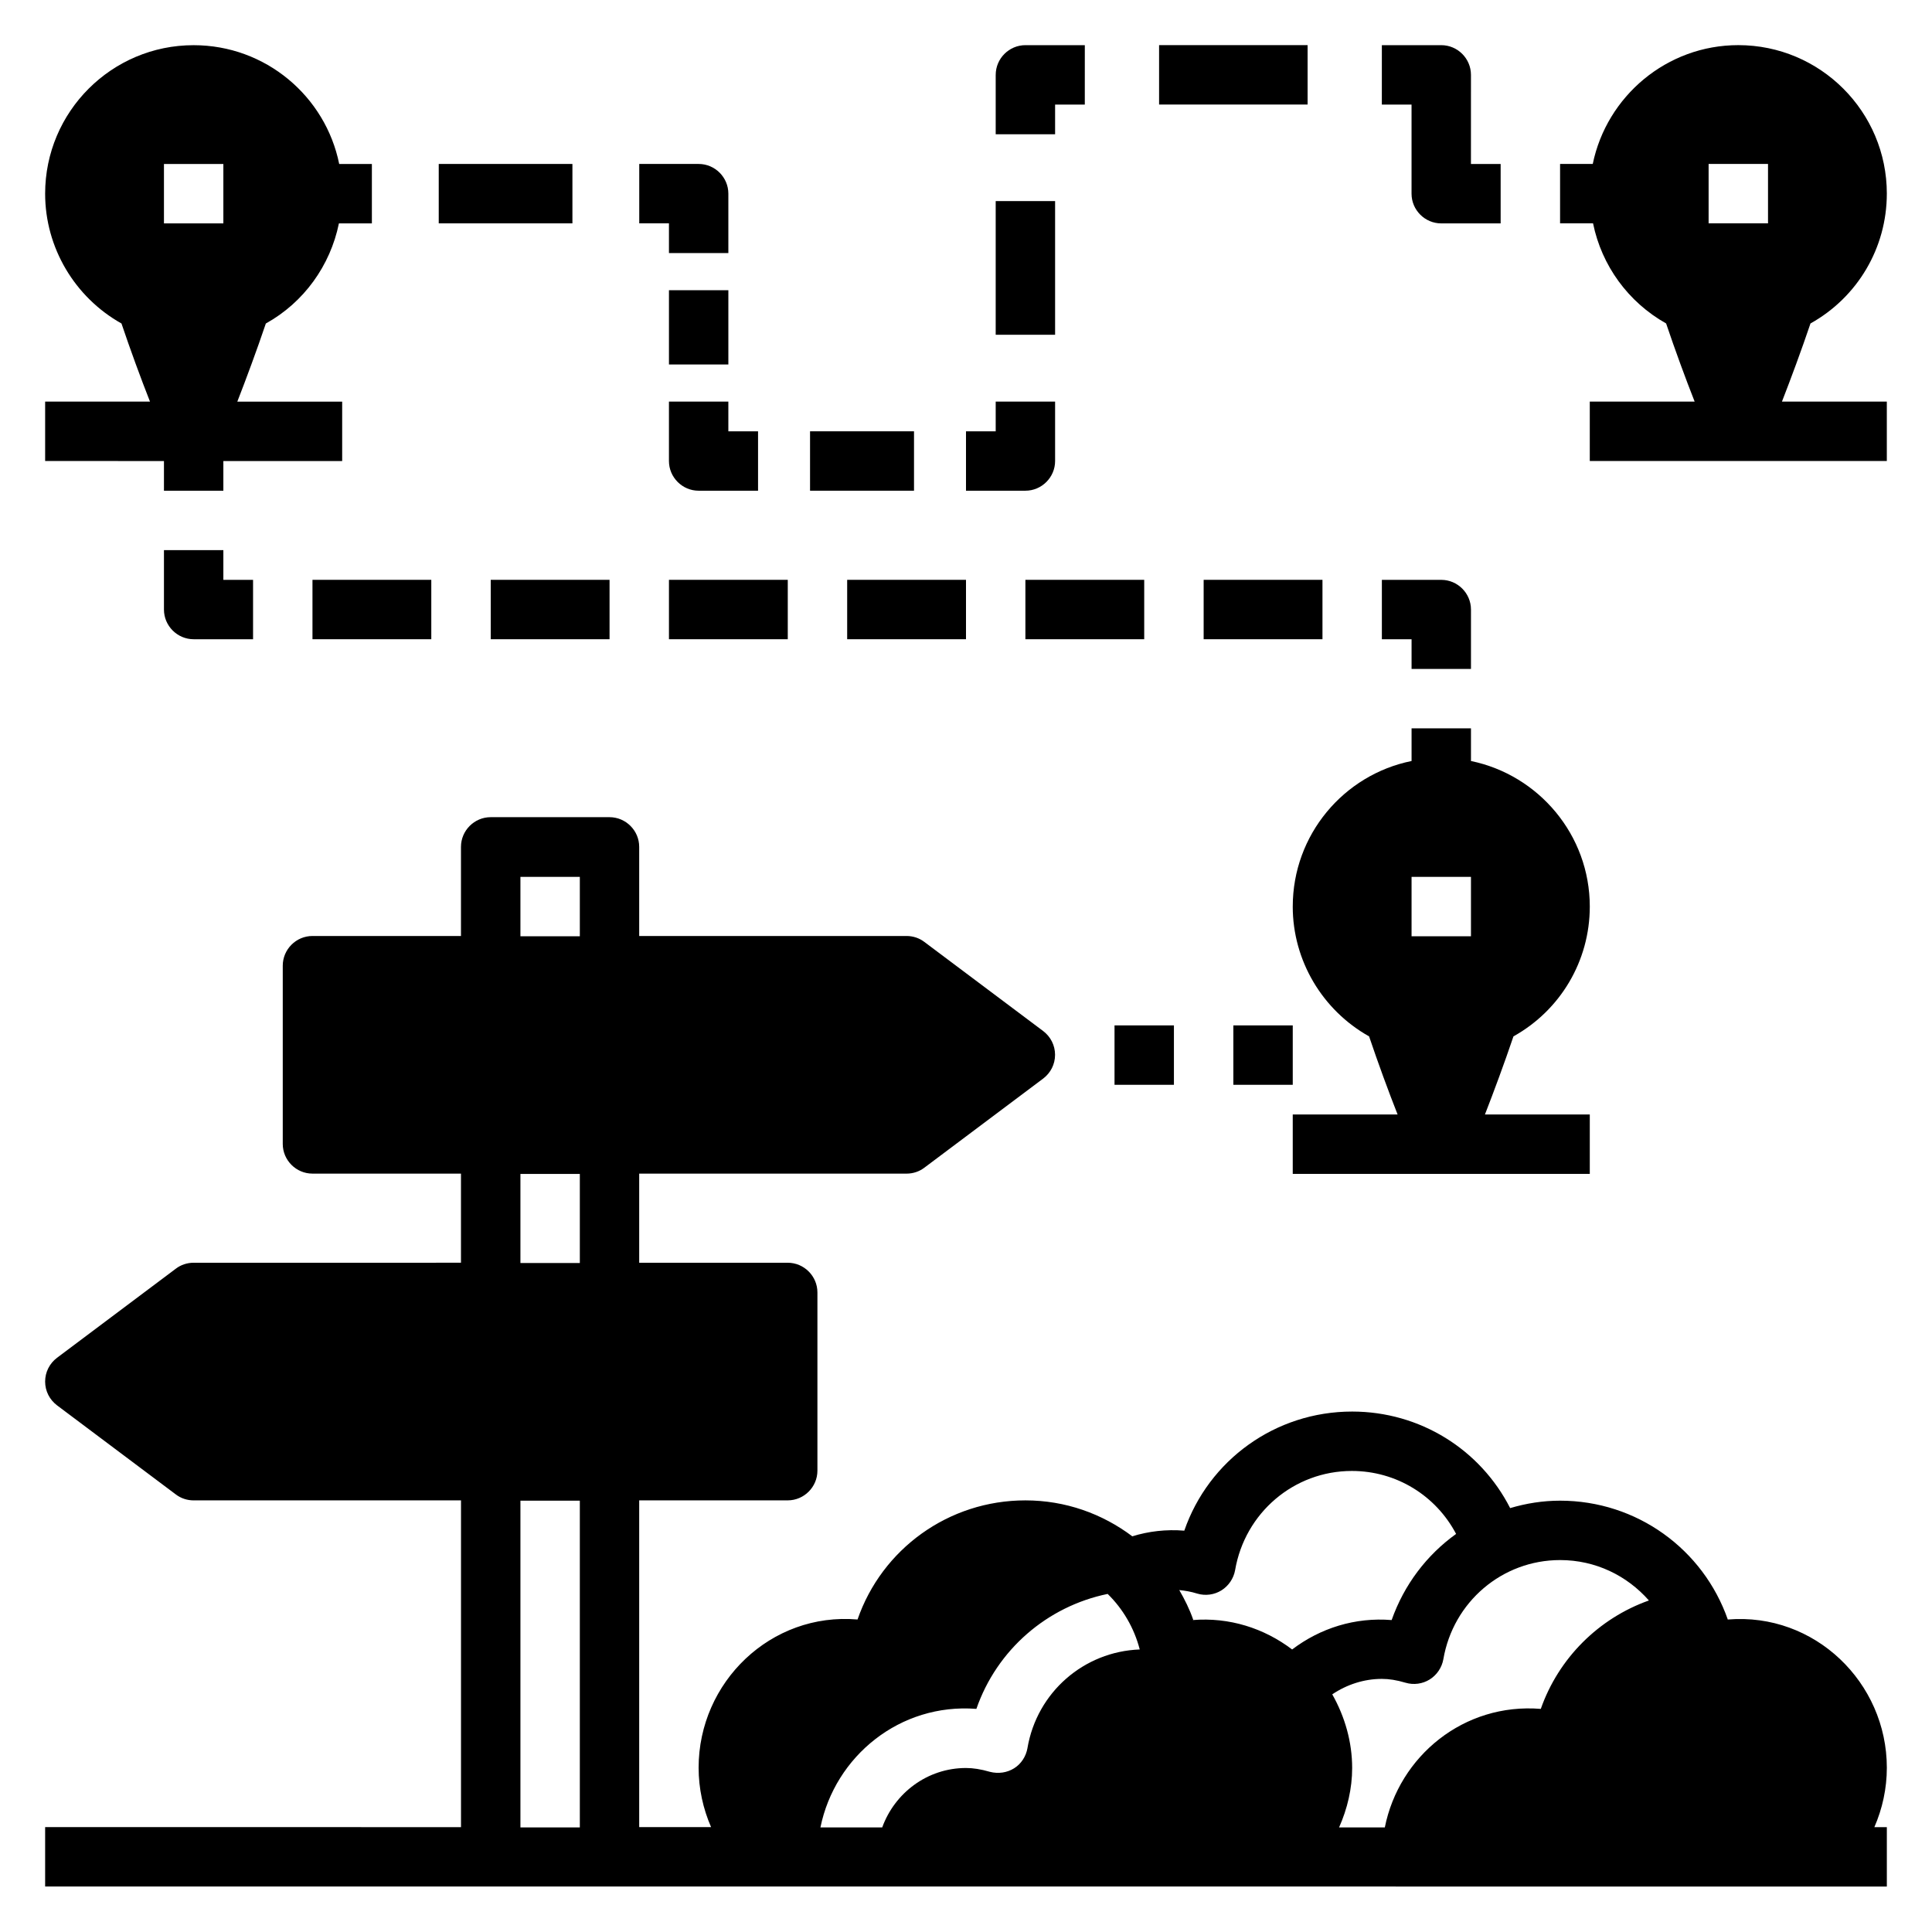 <?xml version="1.0" encoding="UTF-8"?>
<!-- Uploaded to: ICON Repo, www.svgrepo.com, Generator: ICON Repo Mixer Tools -->
<svg fill="#000000" width="800px" height="800px" version="1.1" viewBox="144 144 512 512" xmlns="http://www.w3.org/2000/svg">
 <g>
  <path d="m644.03 195.32c0-21.727-17.633-39.359-39.359-39.359-18.973 0-34.875 13.539-38.574 31.488h-8.66v15.742h8.738c2.281 11.18 9.289 20.859 19.363 26.527 2.363 7.008 5.195 14.719 7.559 20.703h-27.789v15.742h78.719v-15.742h-27.789c2.363-6.062 5.195-13.699 7.559-20.703 12.438-6.926 20.23-19.996 20.23-34.402zm-31.488 7.871h-15.742v-15.742h15.742z"/>
  <path d="m439.36 415.74h15.742v15.742h-15.742z"/>
  <path d="m470.85 415.74h15.742v15.742h-15.742z"/>
  <path d="m510.21 313.41h7.871v7.871h15.742v-15.742c0-4.328-3.543-7.871-7.871-7.871h-15.742z"/>
  <path d="m226.81 297.66h31.488v15.742h-31.488z"/>
  <path d="m462.98 297.66h31.488v15.742h-31.488z"/>
  <path d="m274.05 297.66h31.488v15.742h-31.488z"/>
  <path d="m321.28 297.66h31.488v15.742h-31.488z"/>
  <path d="m368.51 297.66h31.488v15.742h-31.488z"/>
  <path d="m415.74 297.66h31.488v15.742h-31.488z"/>
  <path d="m187.45 289.79v15.742c0 4.328 3.543 7.871 7.871 7.871h15.742v-15.742h-7.871v-7.871z"/>
  <path d="m187.45 274.05h15.742v-7.871h31.488v-15.742h-27.789c2.363-6.062 5.195-13.699 7.559-20.703 10.078-5.59 17.082-15.352 19.363-26.527h8.738v-15.742h-8.66c-3.621-17.949-19.523-31.488-38.574-31.488-21.723-0.008-39.355 17.625-39.355 39.352 0 14.328 7.871 27.473 20.23 34.402 2.363 7.008 5.195 14.719 7.559 20.703h-27.789v15.742l31.488 0.004zm0-86.594h15.742v15.742h-15.742z"/>
  <path d="m260.27 187.45h35.426v15.742h-35.426z"/>
  <path d="m329.15 187.45h-15.742v15.742h7.871v7.871h15.742v-15.742c0-4.328-3.543-7.871-7.871-7.871z"/>
  <path d="m321.28 220.91h15.742v19.68h-15.742z"/>
  <path d="m337.02 250.43h-15.742v15.742c0 4.328 3.543 7.871 7.871 7.871h15.742v-15.742h-7.871z"/>
  <path d="m358.67 258.3h27.551v15.742h-27.551z"/>
  <path d="m407.87 258.3h-7.871v15.742h15.742c4.328 0 7.871-3.543 7.871-7.871v-15.742h-15.742z"/>
  <path d="m407.87 197.29h15.742v35.426h-15.742z"/>
  <path d="m407.87 163.84v15.742h15.742v-7.871h7.871l0.004-15.742h-15.742c-4.328 0-7.871 3.543-7.871 7.871z"/>
  <path d="m451.17 155.96h39.359v15.742h-39.359z"/>
  <path d="m533.82 163.84c0-4.328-3.543-7.871-7.871-7.871h-15.742l-0.004 15.746h7.871v23.617c0 4.328 3.543 7.871 7.871 7.871h15.742v-15.742h-7.871z"/>
  <path d="m486.59 384.25c0 14.328 7.871 27.473 20.23 34.402 2.363 7.008 5.195 14.719 7.559 20.703h-27.789v15.742h78.719v-15.742h-27.789c2.363-6.062 5.195-13.699 7.559-20.703 12.438-6.926 20.23-19.996 20.23-34.402 0-18.973-13.539-34.875-31.488-38.574v-8.66h-15.742v8.66c-17.949 3.621-31.488 19.523-31.488 38.574zm31.488-7.871h15.742v15.742h-15.742z"/>
  <path d="m601.91 573.26c-6.535-18.734-24.168-31.566-44.477-31.566-4.566 0-8.973 0.707-13.227 1.969-7.949-15.586-23.93-25.586-41.879-25.586-20.387 0-38.023 12.91-44.477 31.566-4.801-0.395-9.445 0.156-13.777 1.496-7.949-5.984-17.711-9.523-28.34-9.523-20.387 0-38.023 12.91-44.477 31.566-22.984-1.969-42.117 16.609-42.117 39.281 0 5.512 1.18 10.863 3.305 15.742h-19.051v-86.594h39.359c4.328 0 7.871-3.543 7.871-7.871v-47.23c0-4.328-3.543-7.871-7.871-7.871h-39.359v-23.617h70.848c1.73 0 3.387-0.551 4.723-1.574l31.488-23.617c1.969-1.496 3.148-3.777 3.148-6.297 0-2.519-1.18-4.801-3.148-6.297l-31.488-23.617c-1.34-1.023-2.992-1.574-4.723-1.574h-70.848v-23.617c0-4.328-3.543-7.871-7.871-7.871h-31.488c-4.328 0-7.871 3.543-7.871 7.871v23.617h-39.359c-4.328 0-7.871 3.543-7.871 7.871v47.23c0 4.328 3.543 7.871 7.871 7.871h39.359v23.617l-70.844 0.004c-1.73 0-3.387 0.551-4.723 1.574l-31.488 23.617c-1.969 1.496-3.148 3.777-3.148 6.297 0 2.519 1.18 4.801 3.148 6.297l31.488 23.617c1.34 1.023 2.992 1.574 4.723 1.574h70.852v86.594l-110.21-0.004v15.742l488.07 0.004v-15.742h-3.305c2.125-4.879 3.305-10.234 3.305-15.742 0-22.594-19.129-41.172-42.117-39.281zm-304.25 55.027h-15.742v-86.594h15.742zm0-149.57h-15.742v-23.617h15.742zm0-86.594h-15.742v-15.742h15.742zm118.63 215.14c-0.395 2.203-1.652 4.172-3.543 5.352-1.891 1.18-4.172 1.496-6.375 0.945-2.441-0.707-4.488-1.023-6.375-1.023-10.234 0-18.895 6.613-22.199 15.742h-16.375c3.856-18.895 21.098-32.984 41.328-31.41 5.434-15.664 18.734-27.16 34.793-30.465 4.016 3.938 7.008 8.973 8.5 14.719-14.801 0.551-27.238 11.336-29.758 26.137zm43.926-34.008c-0.945-2.754-2.281-5.434-3.699-7.871 1.496 0.156 3.07 0.395 4.801 0.945 2.125 0.629 4.488 0.316 6.375-0.867 1.891-1.18 3.227-3.148 3.621-5.352 2.598-15.191 15.586-26.293 30.938-26.293 11.809 0 22.277 6.535 27.629 16.688-7.793 5.59-13.777 13.461-17.082 22.828-9.684-0.789-18.895 2.125-26.371 7.793-7.477-5.668-16.688-8.582-26.371-7.793zm92.102 23.617c-20.387-1.652-37.551 12.516-41.328 31.41h-12.121c2.203-4.961 3.465-10.312 3.465-15.742 0-6.848-1.891-13.539-5.273-19.523 3.856-2.598 8.422-4.094 13.145-4.094 1.891 0 3.938 0.316 6.297 1.023 2.125 0.629 4.488 0.316 6.375-0.867 1.891-1.18 3.227-3.148 3.621-5.352 2.598-15.191 15.586-26.293 30.938-26.293 9.367 0 17.711 4.094 23.539 10.707-13.305 4.723-23.93 15.273-28.652 28.734z"/>
 </g>
</svg>